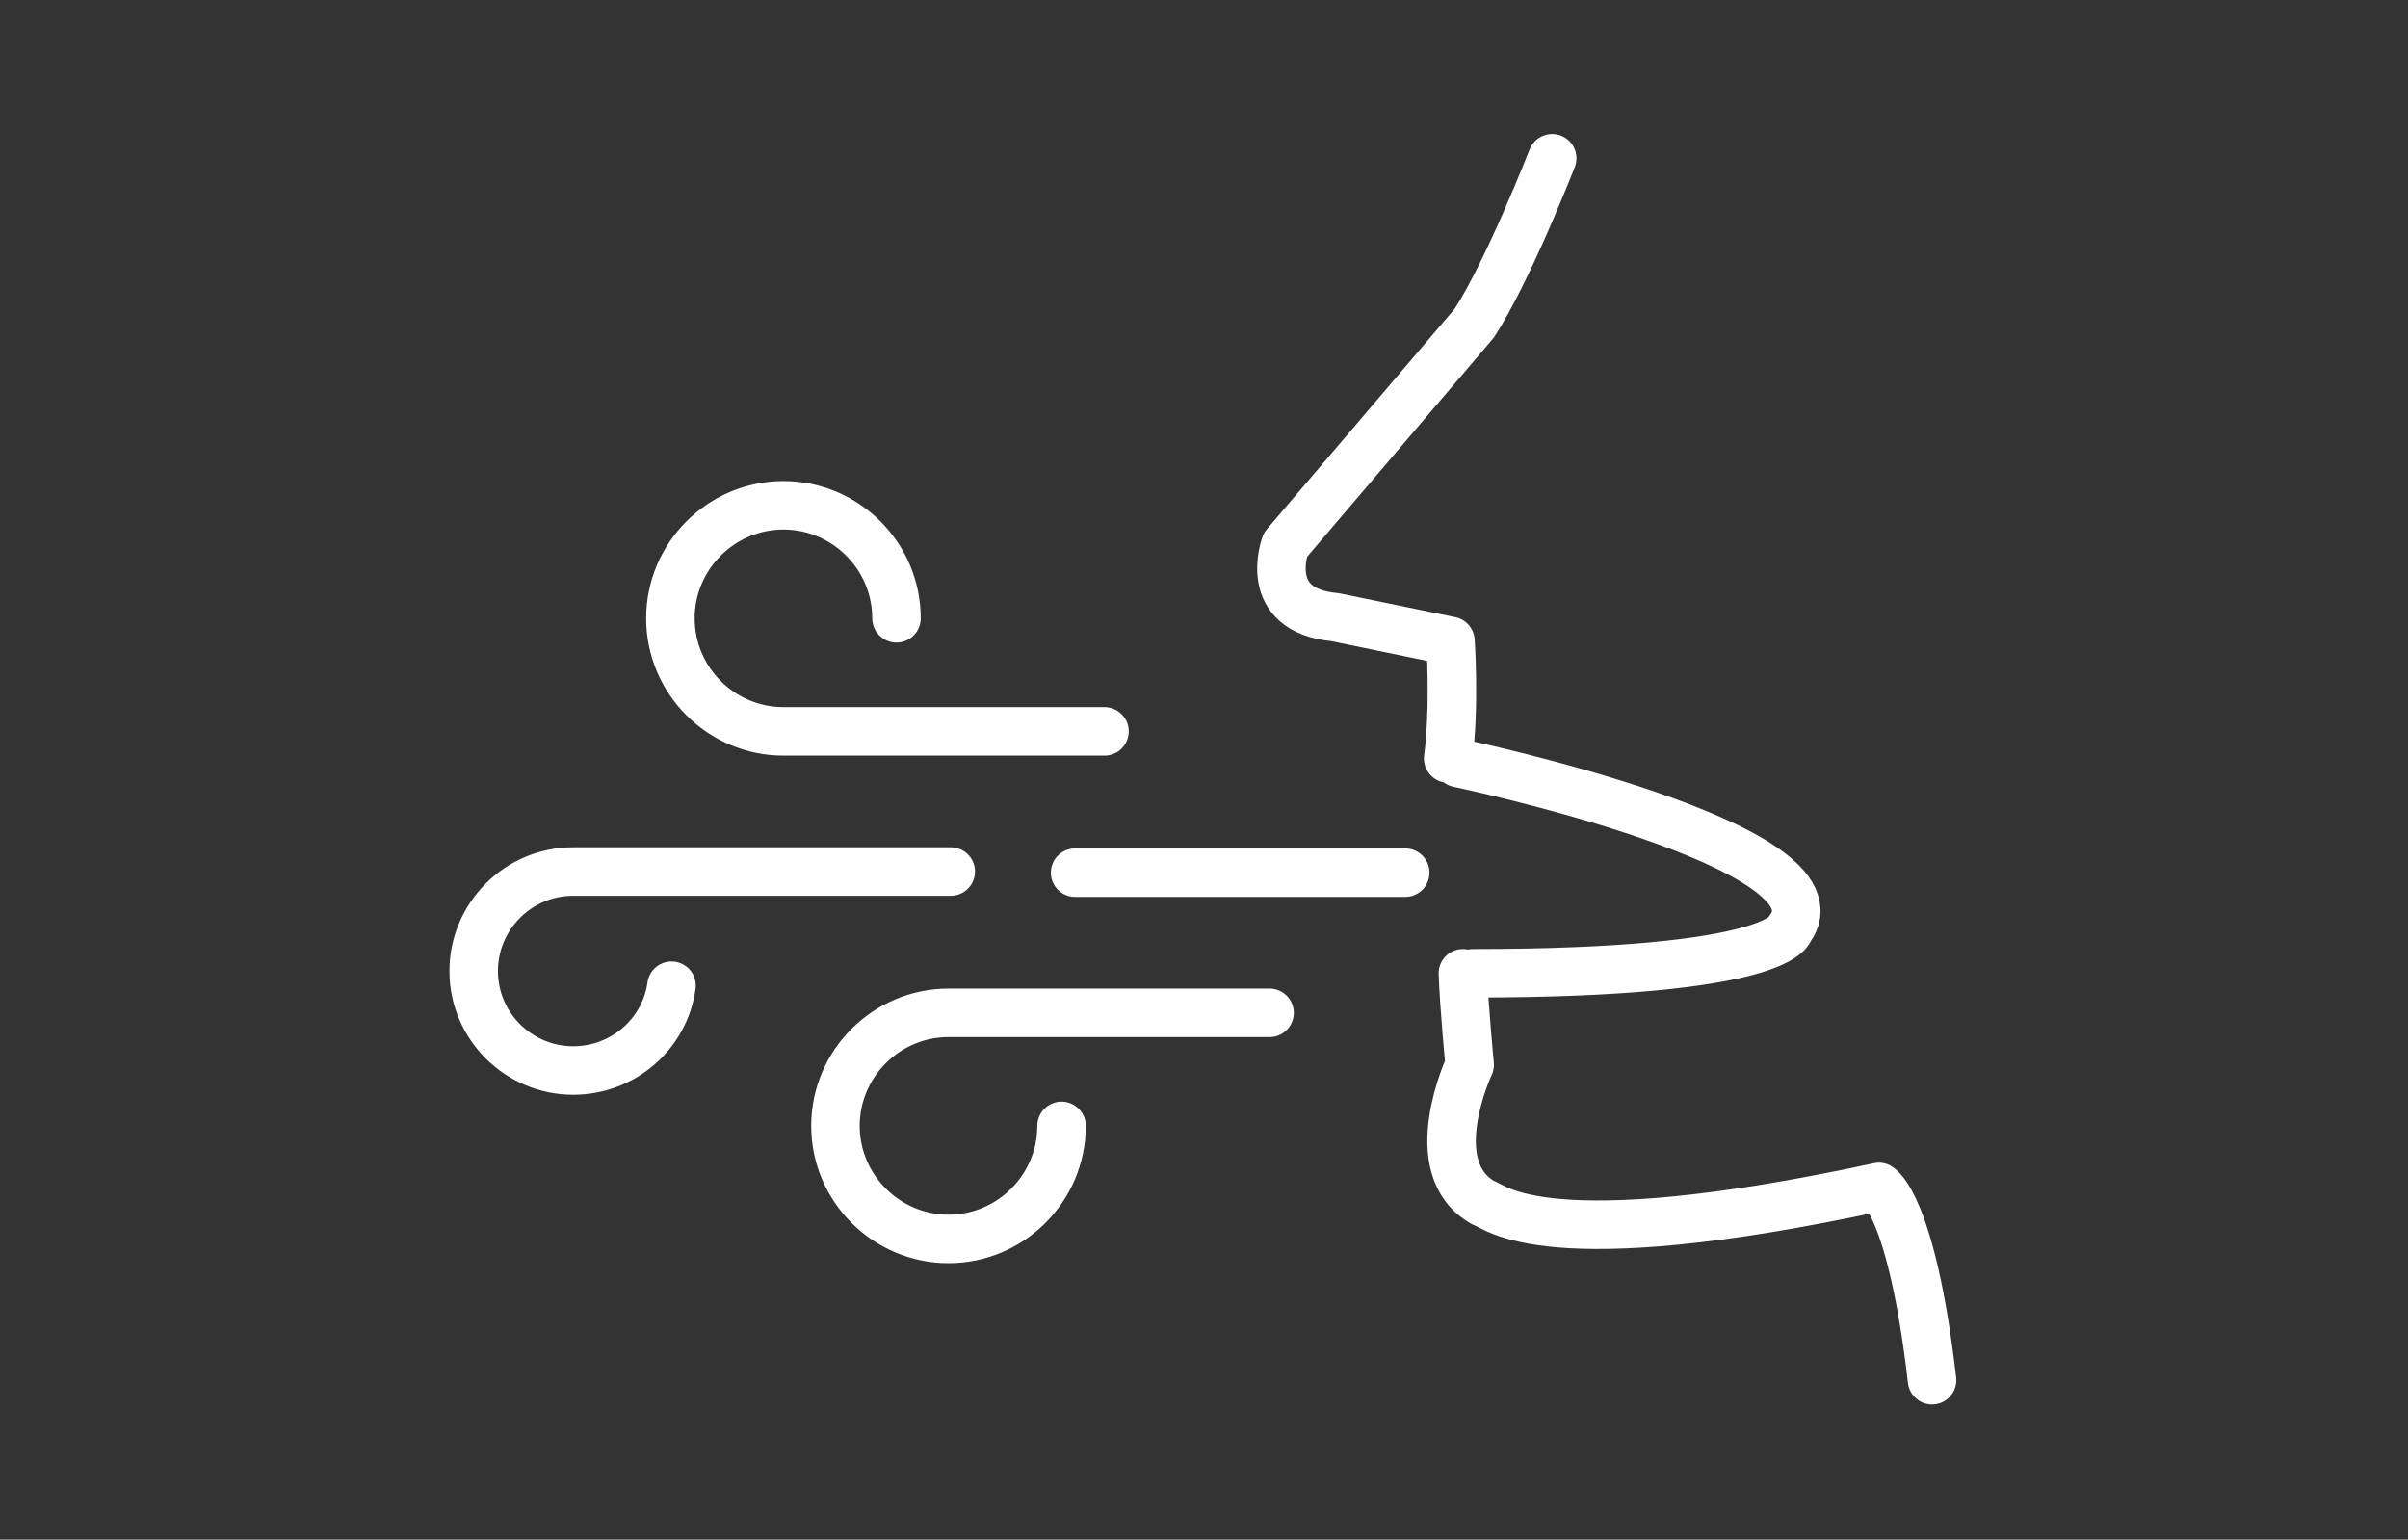 <?xml version="1.0" encoding="utf-8"?>
<!-- Generator: Adobe Illustrator 27.9.4, SVG Export Plug-In . SVG Version: 9.03 Build 54784)  -->
<svg version="1.1" id="Layer_1" xmlns="http://www.w3.org/2000/svg" xmlns:xlink="http://www.w3.org/1999/xlink" x="0px" y="0px"
	 viewBox="0 0 213 136.2" style="enable-background:new 0 0 213 136.2;" xml:space="preserve">
<rect x="0" y="0" width="213" height="136.2" fill="#333333" stroke="none"/>
<style type="text/css">
	.st0{fill:none;stroke:#FFFFFF;stroke-width:4.29;stroke-linecap:round;stroke-linejoin:round;stroke-miterlimit:10;}
</style>
<g>
	<path class="st0" d="M59.4,87.2c-0.6,4.3-4.3,7.5-8.7,7.5c-4.8,0-8.8-3.9-8.8-8.8c0-4.8,3.9-8.8,8.8-8.8h33.4 M95.1,77.2h29.2
		 M93.9,99.6c0,5.5-4.5,10-10,10c-5.5,0-10-4.5-10-10c0-5.5,4.5-10,10-10h28.4 M79.3,54.7c0-5.5-4.5-10-10-10c-5.5,0-10,4.5-10,10
		c0,5.5,4.5,10,10,10h28.4"/>
	<path class="st0" d="M129,67.5c0,0,34.8,7.3,29.3,14.7c0,0-0.6,3.9-28,3.9 M137.3,14c0,0-3.9,10-6.9,14.6l-16.7,19.6
		c0,0-2.2,5.8,4.4,6.4l10.2,2.1c0,0,0.4,5.7-0.2,10.4 M129.4,86.1c0.1,2.9,0.6,8.1,0.6,8.1s-4.3,9.1,1.2,12.2c1.1,0.3,5.3,5,35-1.4
		c0,0,2.9,1.6,4.7,17.1"/>
</g>
</svg>
